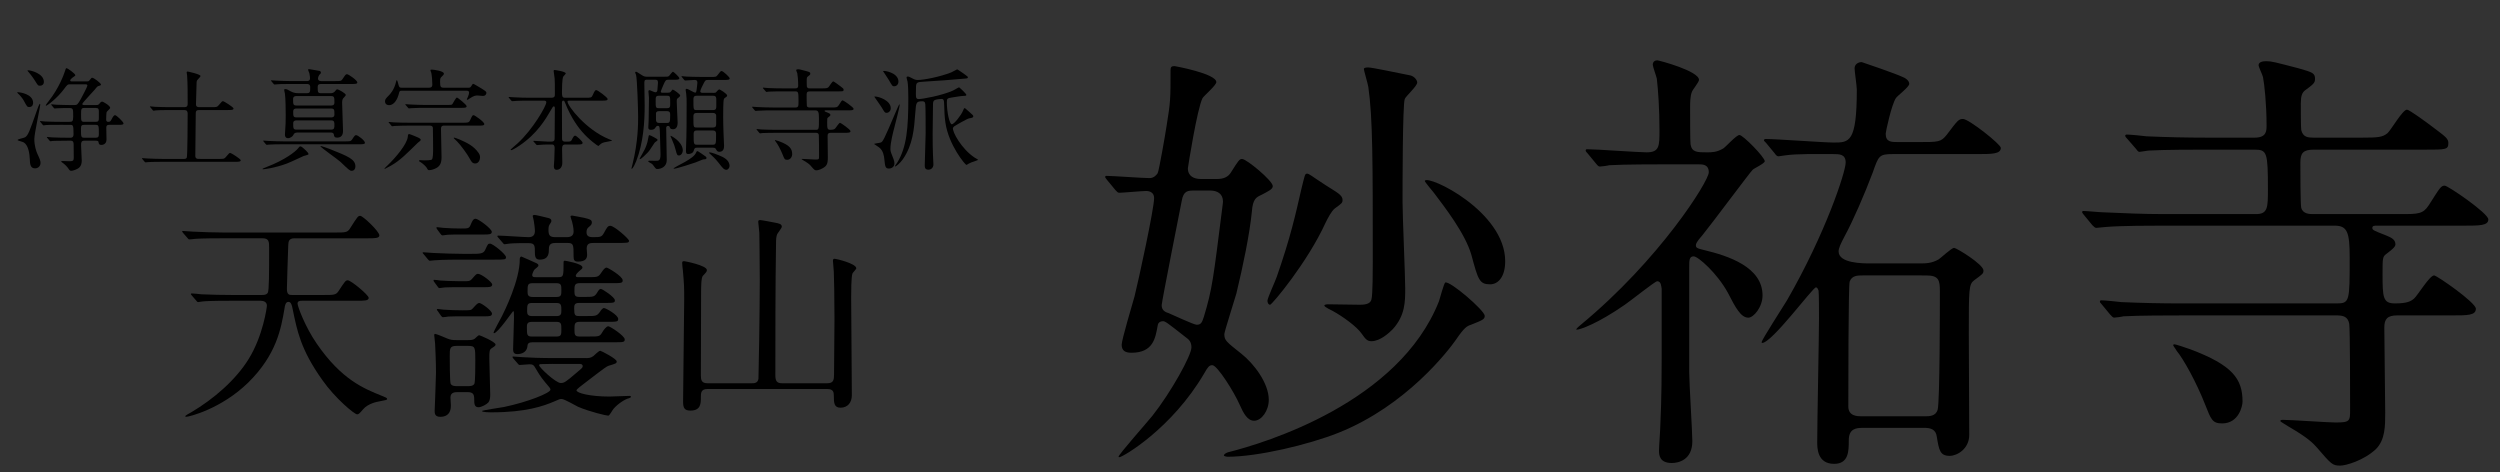 <?xml version="1.0" encoding="utf-8"?>
<!-- Generator: Adobe Illustrator 15.1.0, SVG Export Plug-In . SVG Version: 6.00 Build 0)  -->
<!DOCTYPE svg PUBLIC "-//W3C//DTD SVG 1.1//EN" "http://www.w3.org/Graphics/SVG/1.1/DTD/svg11.dtd">
<svg version="1.1" id="レイヤー_1" xmlns="http://www.w3.org/2000/svg" xmlns:xlink="http://www.w3.org/1999/xlink" x="0px"
	 y="0px" width="180px" height="34px" viewBox="0 0 180 34" enable-background="new 0 0 180 34" xml:space="preserve">
<rect x="0" y="0" width="180" height="34" fill="#333333" stroke="none"/>
<path d="M51.52,64.088c-0.734-0.545-1.436-0.976-2.652-1.479c-1.677,1.258-4.339,1.301-5.209,1.311l-0.252-0.514
	c0.619,0.01,2.883,0.063,4.498-1.143c-1.625-0.514-3.051-0.682-3.533-0.734c0.608-0.828,0.943-1.363,1.53-2.38h-2.715v-0.47h2.977
	c0.597-1.09,0.765-1.635,0.901-2.096l1.132,0.346c0.031,0.011,0.083,0.042,0.083,0.094c0,0.096-0.063,0.146-0.209,0.262
	c-0.094,0.188-0.482,0.922-0.754,1.395h5.388v0.471H50.65c-0.073,0.809-0.43,2.023-1.174,2.873c0.996,0.314,1.971,0.682,2.841,1.248
	L51.52,64.088z M52.484,55.629v2.117h-1.101v-1.646h-6.897v1.646h-1.1v-2.117h3.984v-0.733c0-0.095-0.011-0.325-0.053-0.599
	l1.153,0.043c0.063,0,0.105,0.031,0.105,0.095c0,0.052-0.021,0.146-0.063,0.251v0.943H52.484z M47.055,59.15
	c-0.598,1.027-0.891,1.479-1.29,2.055c1.499,0.221,2.515,0.482,2.693,0.535c0.283-0.334,0.828-1.017,1.048-2.589L47.055,59.15
	L47.055,59.15z"/>
<path d="M61.893,55.063c0.042,0.042,0.157,0.146,0.157,0.23c0,0.063-0.021,0.072-0.241,0.104c-0.482,0.083-4.623,2.998-4.623,3.574
	c0,0.042,0.031,0.084,0.063,0.116c0.22,0.261,1.73,1.184,2.065,1.414c2.002,1.373,2.799,2.002,3.333,2.484l-0.839,1.08
	c-1.478-1.688-4.287-3.689-4.864-4.078c-0.828-0.566-0.912-0.619-0.912-0.849c0-0.451,1.782-2.106,2.516-2.757
	c0.346-0.305,2.138-1.762,2.526-2.107L61.893,55.063z"/>
<path d="M65.83,55.619c2.841-0.043,5.67-0.209,8.501-0.431v0.767c-0.314-0.021-0.545-0.033-0.598-0.033
	c-2.149,0-4.277,1.207-4.277,3.68c0,1.803,1.164,3.104,3.596,3.02l-0.074,0.66c-0.828-0.011-2.264-0.053-3.438-0.871
	c-0.566-0.397-1.3-1.195-1.3-2.662c0-2.097,1.603-3.123,2.599-3.752c-1.73,0.031-3.564,0.178-4.968,0.334L65.83,55.619z"/>
<path d="M80.627,55.221c0-0.115,0-0.389-0.021-0.703l0.922,0.084c0.137,0.011,0.283,0.021,0.283,0.105
	c0,0.051-0.073,0.178-0.084,0.219c-0.01,0.064-0.052,0.871-0.063,1.552c1.394-0.042,2.191-0.104,2.579-0.157v0.682
	c-0.535-0.021-1.258-0.01-2.579,0.011c-0.011,0.43-0.021,0.995-0.021,1.372c0.146-0.02,0.482-0.063,0.964-0.063
	c2.316,0,3.448,1.153,3.448,2.694c0,2.327-2.788,2.601-3.522,2.663l-0.157-0.577c1.562-0.073,2.516-0.786,2.516-2.097
	c0-2.043-2.202-2.075-2.778-2.075c-0.063,0-0.283,0-0.482,0.021c-0.01,0.576-0.031,3.5-0.042,3.616
	c-0.052,0.714-0.388,1.144-1.352,1.144c-1.363,0-2.484-0.787-2.484-2.035c0-0.43,0.115-1.225,0.912-2.002
	c0.692-0.68,1.416-0.911,1.95-1.078c0-0.221,0.01-1.311,0.01-1.563c-0.293,0.01-2.118,0.053-2.61,0.125v-0.68
	c0.566,0.042,2.023,0.042,2.61,0.031L80.627,55.221L80.627,55.221z M78.678,61.697c0,0.902,0.65,1.469,1.185,1.469
	c0.335,0,0.598-0.188,0.681-0.608c0.032-0.168,0.063-2.904,0.074-3.386C79.401,59.644,78.678,60.545,78.678,61.697z M85.869,57.526
	c-0.252-0.713-0.67-1.646-1.583-2.673l0.44-0.377c0.87,0.682,1.667,1.468,2.264,2.411L85.869,57.526z"/>
<path d="M89.325,60.063c1.446-1.383,2.243-2.536,2.642-3.7l0.986,0.546c0.02,0.01,0.072,0.063,0.072,0.104
	c0,0.094-0.072,0.125-0.211,0.178c-0.168,0.229-0.43,0.599-1.006,1.269v5.556h-1.08v-4.476c-0.377,0.346-0.712,0.617-0.996,0.838
	L89.325,60.063z M92.658,54.779c0.021,0.01,0.053,0.053,0.053,0.094c0,0.137-0.156,0.158-0.221,0.168
	c-0.943,0.955-1.625,1.541-2.672,2.223l-0.315-0.335c0.87-0.724,1.835-1.888,2.097-2.705L92.658,54.779z M99.199,59.633h-6.834
	v-0.461h6.834V59.633z M99.199,60.703v0.471h-1.414v2.014c0,0.702-0.348,0.818-0.922,0.818h-1.26l-0.252-0.557
	c0.295,0.053,0.725,0.094,1.018,0.094c0.303,0,0.314-0.104,0.314-0.397v-1.972h-4.318v-0.471h4.318c0-0.482-0.021-0.619-0.053-0.756
	L97.783,60c0.031,0,0.096,0.031,0.096,0.094c0,0.064-0.074,0.242-0.096,0.305v0.305H99.199z M98.592,54.717v3.773H93.34v-3.773
	H98.592z M94.23,63.563c-0.104-0.282-0.355-0.985-0.84-1.72l0.42-0.313c0.127,0.104,0.859,0.67,1.416,1.33L94.23,63.563z
	 M97.5,56.311v-1.122h-3.092v1.122H97.5z M94.41,56.783v1.236h3.092v-1.236H94.41z"/>
<path d="M102.33,56.584c0.221,0.031,0.617,0.094,1.688,0.051c0.096-0.262,0.576-1.645,0.66-1.928l0.891,0.303
	c0.084,0.033,0.23,0.064,0.23,0.169c0,0.03-0.178,0.22-0.209,0.262c-0.074,0.104-0.387,0.901-0.461,1.122
	c0.807-0.096,1.268-0.189,1.75-0.346l-0.021,0.713c-0.43,0.052-0.941,0.126-1.947,0.199c-0.326,0.912-1.027,2.851-1.605,5.166
	l-1.078-0.271c0.324-1.038,0.775-2.432,1.604-4.843c-0.809,0.053-1.07,0.073-1.498,0.126v-0.723H102.33z M108.461,58.051
	c0.178,0.021,0.271,0.031,0.271,0.105c0,0.051-0.104,0.271-0.113,0.334c-0.021,0.084-0.033,0.608-0.033,0.901
	c0,0.86,0.053,1.604,0.084,1.96c0.703,0.23,1.174,0.43,2.117,0.964l-0.658,0.839c-0.463-0.398-0.809-0.64-1.385-0.953
	c-0.012,0.492-0.074,1.457-2.045,1.457c-1.488,0-2.148-0.63-2.148-1.279c0-0.662,0.691-1.363,2.055-1.363
	c0.137,0,0.492,0.01,0.986,0.084c-0.043-0.503-0.074-0.954-0.084-1.615c0-0.219,0-1.299-0.012-1.551L108.461,58.051z
	 M106.742,61.582c-0.701,0-1.174,0.262-1.174,0.756c0,0.388,0.348,0.744,1.049,0.744c0.545,0,1.068-0.209,1.068-0.85
	c0-0.072-0.031-0.419-0.031-0.492C107.455,61.676,107.119,61.582,106.742,61.582z M110.379,57.883
	c-1.09-0.84-2.148-1.195-2.705-1.375l0.326-0.45c0.461,0.104,1.697,0.388,2.926,0.901L110.379,57.883z"/>
<path d="M123.582,59.758v0.473h-2.432c0.221,0.241,1.078,1.152,2.578,1.572l-0.346,0.419c-1.215-0.378-2.609-0.996-3.615-1.992
	h-2.203c-1.613,1.405-2.936,1.792-3.469,1.95l-0.348-0.377c0.965-0.314,1.826-0.87,2.559-1.572h-2.379v-0.473h2.82
	c0.158-0.188,0.326-0.397,0.451-0.617h-1.932v-2.799h6.982v2.799h-3.701c-0.146,0.22-0.313,0.429-0.502,0.617H123.582z
	 M117.537,54.351c0.072,0,0.156,0.03,0.156,0.114c0,0.053-0.053,0.209-0.072,0.305v0.389h2.314v-0.232c0-0.063,0-0.346-0.072-0.607
	l1.1,0.032c0.053,0,0.137,0.01,0.137,0.094c0,0.063-0.053,0.136-0.084,0.209v0.503h2.568v0.473h-2.568v0.481h-1.078v-0.481h-2.316
	v0.481h-1.08v-0.481h-2.611v-0.471h2.611c0-0.273,0-0.42-0.072-0.84L117.537,54.351z M116.205,61.918v-0.471h2.002v-0.211
	c0-0.252-0.041-0.482-0.074-0.629l1.143,0.053c0.043,0,0.104,0.021,0.104,0.072c0,0.063-0.051,0.157-0.084,0.199v0.516h2.045v0.471
	h-2.045v1.238h3.816v0.461h-8.721v-0.461h3.814v-1.238H116.205z M121.172,57.484v-0.66h-4.789v0.66H121.172z M116.383,57.957v0.713
	h4.789v-0.713H116.383z"/>
<path d="M128.35,54.77c0.229,0.021,0.271,0.063,0.271,0.137c0,0.051-0.096,0.262-0.104,0.313c-0.063,0.283-0.242,4.738-0.242,5.347
	c0,0.808,0.053,2.097,2.055,2.097c2.297,0,2.986-2.19,3.303-3.166l0.555,0.178c-0.439,1.541-1.227,3.91-4.232,3.91
	c-2.623,0-2.832-1.709-2.832-2.894c0-0.954,0.199-5.407,0.18-6.006L128.35,54.77z M131.797,57.945
	c-0.262-0.461-0.619-0.965-0.975-1.363l0.439-0.293c0.408,0.346,0.807,0.787,1.133,1.248L131.797,57.945z M132.281,55.828
	c0.396,0.336,0.754,0.692,1.09,1.102l-0.619,0.43c-0.336-0.576-0.732-1.037-0.9-1.227L132.281,55.828z"/>
<path d="M140.566,58.647c-0.816,0.011-1.939,0.011-3.104,0.084v-0.69c0.473,0.072,2.537,0.094,3.104,0.094
	c-0.01-0.744-0.01-0.818-0.021-1.426c-1.342,0.031-2.535,0.053-3.385,0.125v-0.691c0.648,0.094,2.691,0.063,3.375,0.052
	c-0.012-0.933-0.012-1.331-0.021-1.604l1.047,0.104c0.127,0.011,0.199,0.032,0.199,0.095c0,0.031-0.063,0.168-0.072,0.198
	c-0.031,0.116-0.043,0.985-0.043,1.195c1.949-0.054,2.441-0.115,2.883-0.168v0.671c-0.732-0.01-2.105,0.012-2.893,0.021
	c0,0.586,0.01,1.026,0.01,1.416c1.5-0.033,2.129-0.074,2.746-0.138v0.692c-0.629-0.043-2.242-0.043-2.727-0.043
	c0.014,0.347,0.033,1.195,0.055,1.803c1.059,0.271,1.771,0.629,3.07,1.563l-0.67,1.006c-1.123-1.153-1.742-1.469-2.371-1.75
	c0,0.115,0.021,0.418,0.021,0.545c0,1.174-0.598,1.845-2.086,1.845c-1.184,0-2.496-0.44-2.496-1.521
	c0-1.437,1.877-1.959,3.406-1.844L140.566,58.647z M140.105,60.891c-0.955,0-1.877,0.503-1.877,1.236
	c0,0.504,0.492,0.892,1.229,0.892c0.596,0,0.951-0.209,1.09-0.66c0.063-0.229,0.074-0.313,0.063-1.437
	C140.461,60.901,140.324,60.891,140.105,60.891z"/>
<path d="M149.84,55.565c0.084,0.021,0.219,0.073,0.219,0.136c0,0.032-0.115,0.178-0.125,0.199c-0.137,0.221-0.598,1.688-0.598,3.596
	c0,1.834,0.533,2.735,1.09,2.735c0.137,0,0.545-0.146,0.953-0.849l0.367,0.576c-0.221,0.314-0.787,1.123-1.551,1.123
	c-0.475,0-1.961-0.23-1.961-3.658c0-1.971,0.348-3.449,0.516-4.172L149.84,55.565z M154.439,55.912
	c1.438,1.782,1.805,3.521,1.848,5.471l-1.27,0.326c0.051-0.41,0.063-0.922,0.063-1.133c0-1.52-0.305-3.05-1.164-4.308
	L154.439,55.912z"/>
<path d="M159.604,56.584c0.221,0.031,0.619,0.094,1.689,0.051c0.094-0.262,0.574-1.645,0.658-1.928l0.891,0.303
	c0.084,0.033,0.232,0.064,0.232,0.169c0,0.03-0.18,0.22-0.211,0.262c-0.074,0.104-0.389,0.901-0.463,1.122
	c0.809-0.096,1.27-0.189,1.754-0.346l-0.023,0.713c-0.428,0.052-0.941,0.126-1.947,0.199c-0.326,0.912-1.027,2.851-1.604,5.166
	l-1.08-0.271c0.324-1.038,0.773-2.432,1.604-4.843c-0.809,0.053-1.068,0.073-1.5,0.126V56.584L159.604,56.584z M165.734,58.051
	c0.18,0.021,0.273,0.031,0.273,0.105c0,0.051-0.105,0.271-0.115,0.334c-0.02,0.084-0.029,0.608-0.029,0.901
	c0,0.86,0.051,1.604,0.084,1.96c0.701,0.23,1.174,0.43,2.115,0.964l-0.66,0.839c-0.461-0.398-0.807-0.64-1.383-0.953
	c-0.012,0.492-0.072,1.457-2.045,1.457c-1.488,0-2.146-0.63-2.146-1.279c0-0.662,0.689-1.363,2.055-1.363
	c0.135,0,0.49,0.01,0.984,0.084c-0.043-0.503-0.074-0.954-0.084-1.615c0-0.219,0-1.299-0.012-1.551L165.734,58.051z M164.016,61.582
	c-0.701,0-1.174,0.262-1.174,0.756c0,0.388,0.348,0.744,1.049,0.744c0.545,0,1.07-0.209,1.07-0.85c0-0.072-0.033-0.419-0.033-0.492
	C164.729,61.676,164.393,61.582,164.016,61.582z M167.656,57.883c-1.092-0.84-2.15-1.195-2.705-1.375l0.322-0.45
	c0.461,0.104,1.699,0.388,2.928,0.901L167.656,57.883z"/>
<path d="M173.365,56.373c0.084,0.021,0.271,0.063,0.271,0.158c0,0.041-0.137,0.188-0.158,0.23c-0.197,0.492-0.49,2.148-0.586,2.767
	c0.516-0.429,1.813-1.487,3.574-1.487c1.666,0,2.842,0.975,2.842,2.535c0,3.03-4.119,3.26-5.461,3.334l-0.117-0.609
	c0.756-0.03,2.129-0.072,3.197-0.713c0.293-0.178,1.164-0.733,1.164-2.002c0-1.248-0.838-1.875-1.992-1.875
	c-0.23,0-2.158,0-3.533,2.348l-0.941-0.157c0.229-2.022,0.596-4.058,0.732-4.78L173.365,56.373z M173.764,54.435
	c1.184,0.104,2.482,0.272,4.002,0.922l-0.523,1.153c-1.186-0.87-2.115-1.237-3.656-1.52L173.764,54.435z"/>
<path d="M60.454,79.666v0.898h-4.641c0.42,0.461,2.061,2.201,4.921,3l-0.66,0.801c-2.321-0.721-4.981-1.9-6.902-3.801h-4.201
	c-3.081,2.682-5.601,3.42-6.622,3.721l-0.66-0.721c1.841-0.6,3.481-1.658,4.881-3h-4.541v-0.898h5.381
	c0.3-0.361,0.62-0.762,0.86-1.182h-3.681v-5.342h13.323v5.342H50.85c-0.28,0.42-0.6,0.82-0.96,1.182H60.454z M48.911,69.342
	c0.14,0,0.3,0.061,0.3,0.221c0,0.1-0.1,0.4-0.14,0.58v0.74h4.421v-0.44c0-0.12,0-0.659-0.14-1.161l2.101,0.061
	c0.1,0,0.26,0.02,0.26,0.18c0,0.12-0.1,0.26-0.16,0.4v0.959h4.901v0.9h-4.901v0.92h-2.061v-0.92h-4.421v0.92H47.01v-0.92h-4.981
	v-0.9h4.981c0-0.52,0-0.799-0.14-1.6L48.911,69.342z M46.371,83.785v-0.898h3.821v-0.4c0-0.48-0.08-0.92-0.14-1.199l2.181,0.1
	c0.08,0,0.2,0.039,0.2,0.141c0,0.119-0.1,0.301-0.16,0.381v0.979h3.901v0.9h-3.901v2.359h7.281v0.881H42.91v-0.881h7.282v-2.359
	h-3.821V83.785z M55.852,75.324v-1.262H46.71v1.262H55.852z M46.711,76.225v1.359h9.142v-1.359H46.711z"/>
<path d="M68.531,70.144c0.44,0.04,0.52,0.12,0.52,0.26c0,0.101-0.18,0.499-0.2,0.601c-0.12,0.539-0.46,9.041-0.46,10.201
	c0,1.541,0.1,4.002,3.92,4.002c4.381,0,5.702-4.182,6.301-6.043l1.061,0.342c-0.84,2.939-2.341,7.461-8.082,7.461
	c-5.001,0-5.401-3.262-5.401-5.521c0-1.82,0.38-10.322,0.34-11.463L68.531,70.144z M75.112,76.205c-0.5-0.881-1.18-1.842-1.86-2.602
	l0.84-0.561c0.78,0.66,1.54,1.5,2.16,2.381L75.112,76.205z M76.033,72.164c0.76,0.639,1.44,1.318,2.08,2.1l-1.18,0.82
	c-0.641-1.102-1.4-1.98-1.721-2.34L76.033,72.164z"/>
<path d="M90.832,77.545c-1.562,0.02-3.702,0.02-5.923,0.16v-1.32c0.9,0.141,4.842,0.18,5.923,0.18
	c-0.021-1.42-0.021-1.561-0.041-2.721c-2.561,0.061-4.841,0.1-6.462,0.24v-1.32c1.24,0.18,5.142,0.119,6.44,0.102
	c-0.02-1.781-0.02-2.541-0.039-3.062l2,0.2c0.24,0.02,0.381,0.06,0.381,0.18c0,0.061-0.119,0.32-0.141,0.38
	c-0.061,0.22-0.08,1.88-0.08,2.28c3.723-0.1,4.662-0.221,5.502-0.32v1.281c-1.4-0.021-4.021,0.02-5.521,0.039
	c0,1.121,0.021,1.961,0.021,2.701c2.859-0.061,4.061-0.141,5.24-0.26v1.318c-1.201-0.08-4.281-0.08-5.201-0.08
	c0.021,0.66,0.061,2.281,0.102,3.441c2.02,0.52,3.381,1.199,5.859,2.979l-1.279,1.922c-2.141-2.201-3.32-2.801-4.521-3.342
	c0,0.221,0.041,0.801,0.041,1.041c0,2.24-1.141,3.521-3.981,3.521c-2.261,0-4.761-0.84-4.761-2.9c0-2.74,3.58-3.742,6.501-3.521
	L90.832,77.545z M89.951,81.826c-1.82,0-3.58,0.959-3.58,2.359c0,0.959,0.94,1.699,2.34,1.699c1.141,0,1.82-0.398,2.082-1.26
	c0.119-0.439,0.139-0.602,0.119-2.74C90.631,81.846,90.372,81.826,89.951,81.826z"/>
<path d="M107.512,71.664c0.158,0.039,0.42,0.139,0.42,0.26c0,0.061-0.221,0.34-0.24,0.379c-0.26,0.422-1.141,3.221-1.141,6.861
	c0,3.502,1.021,5.223,2.08,5.223c0.26,0,1.041-0.281,1.82-1.621l0.699,1.102c-0.42,0.6-1.5,2.141-2.961,2.141
	c-0.898,0-3.74-0.441-3.74-6.982c0-3.76,0.66-6.58,0.98-7.961L107.512,71.664z M116.293,72.324c2.74,3.398,3.439,6.721,3.52,10.441
	l-2.42,0.619c0.102-0.779,0.121-1.76,0.121-2.16c0-2.9-0.58-5.822-2.221-8.223L116.293,72.324z"/>
<path d="M131.113,74.402c0.02-0.859,0.039-2.68-0.08-4.359l2.279,0.16c0.061,0,0.4,0.039,0.4,0.139c0,0.08-0.16,0.441-0.18,0.52
	c-0.063,0.182-0.102,2.982-0.141,3.541h3.881c0.738,0,2.801-0.078,3.58-0.139c-0.02,0.299-0.041,0.6-0.061,1.359
	c-0.039,1.961-0.061,4.061-0.4,6.262c-0.719,4.66-1.898,5.021-2.738,5.021c-1.021,0-2.742-0.861-4.002-1.5l0.4-1.063
	c0.939,0.441,1.959,0.941,2.58,0.941c0.439,0,0.76-0.24,1.08-1.383c0.74-2.738,0.859-5.301,0.859-8.4h-5.24
	c-0.24,2.342-0.602,4.922-2.16,7.223c-1.9,2.779-4.482,3.682-6.121,4.26l-0.521-1.078c2.939-0.701,4.4-2.98,4.9-3.861
	c1.4-2.441,1.561-5.182,1.641-6.541h-2.561c-0.801,0-2.281,0.039-3.061,0.1v-1.32c1.078,0.08,2.801,0.119,3.041,0.119H131.113z
	 M139.934,72.902c-0.439-0.959-1-1.898-1.6-2.72l0.84-0.479c0.84,0.859,1.561,1.818,1.941,2.52L139.934,72.902z M141.174,69.002
	c0.74,0.701,1.361,1.42,1.9,2.242l-1.199,0.699c-0.42-0.881-0.941-1.701-1.541-2.441L141.174,69.002z"/>
<path d="M146.33,78.846c5.602-1.541,9.563-4.063,13.344-9.383l2.02,1.281c0.102,0.059,0.24,0.18,0.24,0.238
	c0,0.121-0.58,0.42-0.68,0.521c-0.92,0.979-2.381,2.5-4.221,3.859v9.223c0,0.9,0.039,1.781,0.08,2.66h-2.32
	c0.039-0.74,0.08-2.24,0.08-2.602v-7.9c-2.082,1.18-4.063,2.141-8.123,3.08L146.33,78.846z"/>
<path d="M168.313,72.543c0-0.641-0.021-1.74-0.08-2.34l2.061,0.16c0.16,0.02,0.42,0.061,0.42,0.16c0,0.12-0.18,0.779-0.18,0.939
	v4.561c1.541,0.383,4.859,1.182,8.021,3.541l-1.682,1.803c-2.541-2.781-5.041-3.701-6.342-4.182v5.5c0,1.061,0,3.08,0.041,4.121
	h-2.32c0.061-1.461,0.061-4.041,0.061-4.16V72.543z M175.594,71.963c0.6,0.439,1.58,1.221,2.4,2.16l-1.08,0.881
	c-0.58-0.84-1.342-1.76-2.08-2.439L175.594,71.963z M178.674,73.725c-0.58-0.781-1.18-1.48-1.939-2.141l0.76-0.621
	c0.381,0.26,1.381,0.92,2.279,1.881L178.674,73.725z"/>
<circle fill="#DF0615" cx="17.226" cy="70.166" r="17"/>
<path fill="#FFFFFF" d="M25.651,78.002c-1.145,0-2.076,0.932-2.076,2.076s0.932,2.076,2.076,2.076c1.145,0,2.076-0.932,2.076-2.076
	S26.796,78.002,25.651,78.002z"/>
<path fill="#FFFFFF" d="M15.714,75.166c-0.358,0-1.488-0.027-1.488-0.334v-7.207c0-0.308,0.547-1.459,0.188-1.459H8.498
	c-0.195,0-0.376,0.525-0.502,0.651l-4.428,4.585c-0.095,0.102-0.342,0.453-0.342,0.582v5.828c0,0.309,0.676,0.354,1.035,0.354h3.105
	c0.544-1,1.481-1.18,2.543-1.18c1.063,0,2,0.18,2.544,1.18h10.413c0.544-1,1.482-1.18,2.544-1.18s2,0.18,2.544,1.18h3.272v-3H15.714
	z"/>
<path fill="#DF0615" d="M5.217,72.064v-0.42c0-0.145,0.054-0.281,0.154-0.395l2.833-3.104c0.131-0.146,0.33-0.229,0.542-0.229h2.775
	c0.384,0,0.7,0.278,0.7,0.625v3.523c0,0.342-0.316,0.623-0.7,0.623H5.917C5.529,72.688,5.217,72.406,5.217,72.064z"/>
<path fill="#FFFFFF" d="M26.226,70.039c0,0.07-0.057,0.127-0.127,0.127h-7.746c-0.07,0-0.127-0.057-0.127-0.127v-3.746
	c0-0.069,0.057-0.127,0.127-0.127h7.746c0.07,0,0.127,0.058,0.127,0.127V70.039z"/>
<path fill="#FFFFFF" d="M24.226,65.039c0,0.07-0.057,0.127-0.127,0.127h-3.746c-0.07,0-0.127-0.057-0.127-0.127v-7.746
	c0-0.069,0.057-0.127,0.127-0.127h3.746c0.07,0,0.127,0.058,0.127,0.127V65.039z"/>
<rect x="16.226" y="71.166" fill="#FFFFFF" width="11" height="3"/>
<path fill="#FFFFFF" d="M9.699,78.002c-1.146,0-2.076,0.932-2.076,2.076s0.932,2.076,2.076,2.076c1.146,0,2.076-0.932,2.076-2.076
	S10.844,78.002,9.699,78.002z M9.701,81.242c-0.618,0-1.12-0.502-1.12-1.121c0-0.617,0.501-1.119,1.12-1.119
	s1.119,0.502,1.119,1.119C10.82,80.74,10.319,81.242,9.701,81.242z"/>
<circle fill="#DF0615" cx="9.701" cy="80.122" r="1.12"/>
<circle fill="#DF0615" cx="25.701" cy="80.122" r="1.12"/>
<g>
	<path d="M21.217,17.156c-0.448,0-0.448,0.256-0.464,0.528c-0.016,0.513-0.096,2.722-0.096,3.121c0,0.433,0.192,0.433,0.368,0.433
		h2.321c0.672,0,0.848,0,1.024-0.272c0.464-0.704,0.512-0.784,0.672-0.784c0.224,0,1.504,1.057,1.504,1.264
		c0,0.209-0.32,0.209-0.848,0.209h-3.97c-0.144,0-0.304,0.016-0.304,0.208c0,0.176,0.528,1.648,1.393,2.897
		c1.777,2.576,3.377,3.217,4.69,3.745c0.272,0.112,0.368,0.144,0.368,0.224c0,0.064-0.08,0.08-0.592,0.177
		c-0.112,0.016-0.784,0.144-1.136,0.56c-0.256,0.305-0.336,0.368-0.432,0.368c-0.192,0-1.585-1.152-2.513-2.48
		c-1.569-2.209-1.809-3.554-2.129-5.091c-0.048-0.271-0.112-0.527-0.304-0.527c-0.208,0-0.256,0.256-0.288,0.496
		c-0.24,1.393-0.56,3.297-2.609,5.314c-1.953,1.904-4.274,2.465-4.466,2.465c-0.016,0-0.064,0-0.064-0.048
		c0-0.049,0.352-0.24,0.416-0.272c1.633-0.961,3.217-2.337,4.146-3.842c1.041-1.681,1.313-3.729,1.313-3.842
		c0-0.271-0.24-0.352-0.448-0.352h-2.145c-1.409,0-1.873,0.031-2.017,0.048c-0.064,0-0.288,0.048-0.336,0.048
		c-0.064,0-0.096-0.048-0.144-0.111l-0.32-0.369c-0.048-0.063-0.064-0.08-0.064-0.096c0-0.031,0.016-0.048,0.064-0.048
		c0.112,0,0.592,0.048,0.705,0.063c0.784,0.032,1.44,0.049,2.193,0.049h2.129c0.144,0,0.352,0,0.448-0.16
		c0.096-0.16,0.096-1.473,0.096-3.218c0-0.448,0-0.704-0.48-0.704h-2.897c-1.408,0-1.873,0.032-2.017,0.048
		c-0.064,0.016-0.304,0.032-0.352,0.032c-0.048,0-0.08-0.032-0.128-0.096l-0.32-0.368c-0.064-0.08-0.064-0.08-0.064-0.112
		c0-0.032,0.016-0.032,0.048-0.032c0.112,0,0.608,0.048,0.72,0.048c0.769,0.032,1.441,0.064,2.193,0.064h8.083
		c0.672,0,0.848,0,1.024-0.272c0.56-0.88,0.592-0.928,0.752-0.928c0.192,0,1.376,1.121,1.376,1.409c0,0.208-0.336,0.208-0.849,0.208
		H21.217z"/>
	<path d="M33.903,18.277c0.625,0,0.896,0,1.024-0.273c0.192-0.416,0.208-0.463,0.352-0.463c0.208,0,1.153,0.768,1.153,0.976
		c0,0.177-0.08,0.177-0.849,0.177h-2.273c-0.352,0-1.457,0-2.017,0.047c-0.048,0-0.288,0.033-0.336,0.033
		c-0.064,0-0.08-0.033-0.144-0.097l-0.304-0.368c-0.048-0.048-0.08-0.08-0.08-0.111c0-0.033,0.032-0.033,0.064-0.033
		c0.112,0,0.608,0.049,0.704,0.049c0.736,0.031,1.457,0.064,2.193,0.064H33.903z M33.423,20.246c0.336,0,0.4,0,0.544-0.145
		c0.304-0.352,0.336-0.385,0.448-0.385c0.24,0,1.024,0.593,1.024,0.77c0,0.191-0.224,0.191-0.528,0.191h-1.825
		c-0.304,0-0.656,0-1.04,0.016c-0.064,0-0.336,0.049-0.4,0.049s-0.096-0.049-0.128-0.097l-0.272-0.368
		c-0.016-0.031-0.032-0.048-0.032-0.096c0-0.032,0.032-0.032,0.064-0.032c0.064,0,0.352,0.032,0.416,0.048
		c0.272,0.016,0.816,0.049,1.345,0.049H33.423z M33.711,24.487c0.144,0,0.336,0,0.464-0.096c0.048-0.032,0.256-0.257,0.32-0.257
		s1.185,0.48,1.185,0.673c0,0.08-0.064,0.128-0.24,0.24c-0.208,0.128-0.208,0.208-0.208,0.8c0,0.368,0.064,2.161,0.064,2.562
		c0,0.256-0.032,0.432-0.128,0.56c-0.128,0.145-0.496,0.353-0.72,0.353c-0.304,0-0.304-0.288-0.304-0.561
		c0-0.352-0.064-0.528-0.48-0.528h-0.704c-0.176,0-0.528,0-0.528,0.385c0,0.08,0.032,0.479,0.032,0.56c0,0.192,0,0.833-0.769,0.833
		c-0.4,0-0.4-0.272-0.4-0.433c0-0.096,0.096-2.305,0.096-2.737c0-0.752-0.048-1.824-0.064-2.097c0-0.096-0.064-0.528-0.064-0.624
		c0-0.032,0.016-0.08,0.064-0.08c0.096,0,0.769,0.288,0.88,0.336c0.24,0.097,0.384,0.112,0.656,0.112H33.711z M33.167,16.884
		c-0.304,0-0.576,0-0.912,0.016c-0.064,0-0.336,0.048-0.384,0.048c-0.08,0-0.112-0.064-0.144-0.096l-0.272-0.368
		c-0.016-0.032-0.032-0.064-0.032-0.096c0-0.032,0.048-0.032,0.064-0.032c0.064,0,0.352,0.048,0.417,0.048
		c0.4,0.032,0.864,0.048,1.264,0.048c0.544,0,0.608,0,0.72-0.272c0.112-0.272,0.192-0.432,0.353-0.432
		c0.192,0,1.168,0.72,1.168,0.944c0,0.192-0.224,0.192-0.544,0.192H33.167z M33.327,22.774c-0.256,0-0.688,0-1.041,0.017
		c-0.064,0.016-0.352,0.048-0.4,0.048c-0.048,0-0.08-0.048-0.128-0.097l-0.256-0.367c-0.048-0.049-0.048-0.064-0.048-0.08
		c0-0.049,0.048-0.049,0.064-0.049c0.064,0,0.352,0.049,0.416,0.049c0.448,0.031,0.88,0.047,1.361,0.047c0.56,0,0.624,0,0.736-0.127
		c0.289-0.32,0.368-0.4,0.48-0.4c0.144,0,0.912,0.544,0.912,0.768c0,0.192-0.208,0.192-0.528,0.192H33.327z M32.878,24.903
		c-0.496,0-0.496,0.192-0.496,0.721c0,0.224,0,1.856,0.064,2c0.08,0.177,0.32,0.177,0.448,0.177h0.816c0.112,0,0.368,0,0.448-0.177
		c0.064-0.144,0.064-1.393,0.064-1.648c0-0.96,0-1.072-0.512-1.072H32.878z M42.194,25.784c0.145,0,0.337,0,0.528-0.145
		c0.064-0.048,0.385-0.384,0.496-0.384c0.064,0,1.185,0.576,1.185,0.768c0,0.145-0.08,0.16-0.607,0.32
		c-0.209,0.064-1.457,1.072-1.729,1.265c-0.144,0.112-0.56,0.416-0.56,0.496c0,0.192,0.976,0.448,2.368,0.448
		c0.209,0,1.217-0.048,1.441-0.048c0.031,0,0.111,0,0.111,0.064c0,0.063-0.111,0.096-0.16,0.111
		c-0.239,0.048-0.784,0.385-1.104,0.769c-0.064,0.064-0.272,0.48-0.368,0.48c-0.129,0-1.313-0.272-2.178-0.641
		c-0.176-0.08-0.976-0.561-1.185-0.561c-0.128,0-0.159,0.017-0.56,0.192c-0.721,0.305-1.985,0.769-4.45,0.769
		c-0.144,0-0.72,0-0.72-0.096c0-0.049,1.329-0.24,1.585-0.288c1.697-0.353,3.345-1.009,3.345-1.249c0-0.08-0.08-0.176-0.112-0.208
		c-0.416-0.496-0.592-0.688-0.96-1.328c-0.128-0.24-0.208-0.289-0.448-0.289c-0.096,0-0.624,0.049-0.688,0.049
		s-0.096-0.032-0.144-0.097l-0.32-0.368c-0.048-0.08-0.064-0.08-0.064-0.111c0-0.032,0.032-0.032,0.064-0.032
		c0.096,0,0.576,0.048,0.688,0.048c0.464,0.032,1.296,0.064,2.208,0.064H42.194z M38.321,24.647c-0.32,0-0.336,0.144-0.353,0.336
		c-0.063,0.368-0.399,0.513-0.72,0.513c-0.257,0-0.305-0.16-0.305-0.353c0-0.32,0.064-1.889,0.064-2.257c0-0.432,0-0.48-0.064-0.48
		c-0.031,0-1.104,1.585-1.376,1.585c-0.016,0-0.032-0.017-0.032-0.032c0-0.096,0.512-1.009,0.608-1.2
		c0.144-0.288,1.296-2.577,1.28-4.114c0-0.08,0.048-0.176,0.112-0.176c0.032,0,1.008,0.448,1.12,0.496
		c0.048,0.032,0.112,0.064,0.112,0.16c0,0.064-0.176,0.192-0.272,0.271c-0.063,0.049-0.176,0.32-0.176,0.4
		c0,0.16,0.128,0.16,0.256,0.16h1.633c0.368,0,0.368-0.096,0.368-1.04c0-0.112,0.016-0.144,0.096-0.144
		c0.032,0,1.265,0.207,1.265,0.479c0,0.08-0.032,0.112-0.288,0.32c-0.032,0.032-0.192,0.177-0.192,0.288
		c0,0.096,0.097,0.096,0.192,0.096h0.688c0.672,0,0.736,0,0.944-0.304c0.16-0.24,0.272-0.384,0.4-0.384
		c0.08,0,1.152,0.624,1.152,0.912c0,0.208-0.08,0.208-0.849,0.208h-2.225c-0.4,0-0.4,0.16-0.4,0.593
		c0,0.287,0.048,0.399,0.353,0.399h0.336c0.672,0,0.752,0,0.944-0.304c0.112-0.192,0.176-0.272,0.272-0.272
		c0.111,0,1.008,0.593,1.008,0.816c0,0.192-0.08,0.192-0.848,0.192h-1.729c-0.352,0-0.352,0.176-0.352,0.416
		c0,0.48,0.063,0.528,0.368,0.528h0.544c0.641,0,0.721,0,0.944-0.304c0.064-0.113,0.192-0.273,0.288-0.273
		c0.128,0,1.024,0.497,1.024,0.785c0,0.208-0.096,0.208-0.864,0.208H41.73c-0.368,0-0.368,0.176-0.368,0.544
		c0,0.336,0,0.513,0.336,0.513h0.784c0.641,0,0.705,0,0.881-0.305c0.096-0.16,0.288-0.432,0.433-0.432
		c0.128,0,1.184,0.688,1.184,0.944c0,0.208-0.08,0.208-0.848,0.208H38.321z M42.754,17.492c-0.256,0-0.512,0.016-0.512,0.4
		c0,0.064,0.031,0.385,0.031,0.448c0,0.256-0.111,0.496-0.656,0.496c-0.271,0-0.319-0.128-0.319-0.368c0-0.881,0-0.977-0.48-0.977
		h-0.801c-0.288,0-0.496,0.064-0.496,0.416c0,0.305,0,0.785-0.656,0.785c-0.208,0-0.352-0.08-0.352-0.465
		c0-0.544,0-0.721-0.448-0.721c-0.08,0-1.104-0.016-1.505,0.049c-0.032,0-0.192,0.031-0.224,0.031c-0.064,0-0.096-0.047-0.144-0.111
		l-0.32-0.368c-0.048-0.064-0.064-0.08-0.064-0.096c0-0.032,0.016-0.048,0.064-0.048c0.336,0,1.873,0.112,2.177,0.112
		c0.112,0,0.465,0,0.465-0.432c0-0.208-0.049-0.528-0.08-0.736c0-0.064-0.08-0.304-0.08-0.352c0-0.064,0.08-0.08,0.128-0.08
		c0.112,0,0.672,0.144,1.008,0.224c0.112,0.032,0.209,0.08,0.209,0.192c0,0.08-0.017,0.112-0.145,0.304
		c-0.064,0.096-0.064,0.304-0.064,0.352c0,0.417,0.112,0.528,0.513,0.528h0.8c0.353,0,0.497-0.144,0.497-0.416
		s-0.08-0.561-0.112-0.705c-0.017-0.048-0.112-0.32-0.112-0.368c0-0.064,0.096-0.064,0.128-0.064c0.08,0,0.721,0.144,0.849,0.16
		c0.384,0.096,0.561,0.128,0.561,0.336c0,0.144-0.08,0.208-0.192,0.304c-0.145,0.112-0.192,0.208-0.192,0.4
		c0,0.24,0.128,0.352,0.433,0.352c0.576,0,0.656,0,0.832-0.32c0.208-0.384,0.272-0.496,0.448-0.496c0.288,0,1.345,0.944,1.345,1.073
		c0,0.16-0.08,0.16-0.849,0.16H42.754z M40.066,24.231c0.352,0,0.352-0.16,0.352-0.513c0-0.384,0-0.544-0.352-0.544h-1.777
		c-0.352,0-0.352,0.192-0.352,0.384c0,0.545,0,0.673,0.368,0.673H40.066z M40.066,22.759c0.336,0,0.352-0.177,0.352-0.384
		c0-0.4,0-0.561-0.368-0.561h-1.729c-0.368,0-0.368,0.128-0.368,0.607c0,0.192,0.048,0.337,0.353,0.337H40.066z M40.066,21.382
		c0.352,0,0.352-0.16,0.352-0.479c0-0.353,0-0.513-0.352-0.513h-1.713c-0.368,0-0.368,0.128-0.368,0.624
		c0,0.208,0.032,0.368,0.368,0.368H40.066z M39.777,26.2c-0.128,0-0.672,0.016-0.784,0.016c-0.096,0-0.176,0-0.176,0.08
		c0,0.16,1.2,1.28,1.553,1.28c0.256,0,0.353-0.063,1.137-0.736c0.399-0.336,0.448-0.368,0.448-0.479c0-0.16-0.192-0.16-0.24-0.16
		H39.777z"/>
	<path d="M50.927,28.009c-0.464,0-0.464,0.304-0.464,0.576c0,0.464,0,0.977-0.753,0.977c-0.416,0-0.528-0.177-0.528-0.641
		c0-1.152,0.08-6.274,0.08-7.331c0-0.912,0-1.04-0.096-2.129c-0.016-0.08-0.048-0.432-0.048-0.512c0-0.112,0.016-0.145,0.144-0.145
		c0.049,0,1.633,0.305,1.633,0.641c0,0.111-0.048,0.16-0.288,0.416c-0.128,0.112-0.128,0.912-0.128,1.217
		c0,0.944-0.016,5.105-0.016,5.954c0,0.32,0.048,0.561,0.464,0.561h3.233c0.128,0,0.4,0,0.448-0.32
		c0.016-0.096,0.096-5.042,0.096-7.123c0-1.425-0.032-3.233-0.032-3.377c0-0.128-0.079-0.688-0.079-0.8
		c0-0.096,0.031-0.128,0.144-0.128s0.832,0.144,1.009,0.176c0.336,0.064,0.544,0.096,0.544,0.304c0,0.096-0.304,0.464-0.336,0.544
		c-0.064,0.176-0.08,0.336-0.08,0.688c-0.048,2.961-0.048,6.771-0.048,9.476c0,0.416,0.128,0.561,0.479,0.561h3.266
		c0.448,0,0.48-0.257,0.48-0.641c0-0.624,0.032-3.426,0.032-3.985c0-1.377-0.032-3.217-0.049-3.41c0-0.111-0.063-0.672-0.063-0.783
		c0-0.097,0.032-0.145,0.128-0.145c0.08,0,1.553,0.336,1.553,0.688c0,0.063-0.256,0.319-0.272,0.368
		c-0.096,0.224-0.096,1.393-0.096,1.76c0,0.721,0.032,3.922,0.032,4.578c0,0.385,0.016,2.098,0.016,2.434
		c0,0.512-0.288,0.896-0.816,0.896c-0.464,0-0.48-0.353-0.48-0.849c0-0.256-0.031-0.496-0.464-0.496H50.927z"/>
</g>
<g>
	<path d="M87.64,12.887c0.48,0,0.8-0.16,0.992-0.48c0.544-0.864,0.608-0.96,0.8-0.96c0.32,0,2.208,1.568,2.208,1.952
		c0,0.224-0.288,0.352-0.832,0.64c-0.352,0.16-0.608,0.288-0.672,1.184c-0.16,1.632-0.64,3.936-1.12,5.919
		c-0.128,0.448-0.864,2.752-0.864,2.912c0,0.448,0.128,0.544,1.216,1.407c0.896,0.704,1.984,2.112,1.984,3.328
		c0,0.768-0.512,1.504-1.056,1.504c-0.48,0-0.768-0.544-1.024-1.12c-0.416-0.96-1.632-2.88-1.984-2.88
		c-0.224,0-0.32,0.128-0.576,0.576c-2.336,4-5.888,6.048-6.112,6.048c-0.032,0-0.064,0-0.064-0.032c0-0.16,2.048-2.464,2.432-2.943
		c1.344-1.696,2.816-4.352,2.816-4.928c0-0.416-0.192-0.576-0.416-0.736c-1.344-1.056-1.472-1.151-1.632-1.151
		c-0.096,0-0.352,0.031-0.384,0.319c-0.16,0.896-0.32,1.952-1.888,1.952c-0.416,0-0.704-0.128-0.704-0.576
		c0-0.352,0.768-2.912,0.928-3.487c0.288-1.152,1.408-6.304,1.408-7.072c0-0.384-0.288-0.512-0.576-0.512
		c-0.288,0-1.696,0.128-1.92,0.128c-0.128,0-0.16-0.064-0.288-0.192l-0.608-0.736c-0.128-0.16-0.128-0.16-0.128-0.224
		c0-0.064,0.064-0.064,0.096-0.064c0.448,0,2.592,0.16,3.104,0.16c0.32,0,0.512-0.256,0.576-0.352
		c0.096-0.16,0.576-2.944,0.64-3.392c0.288-1.76,0.288-1.984,0.288-4.032c0-0.224,0.064-0.288,0.288-0.288
		c0.032,0,3.008,0.544,3.008,1.152c0,0.224-0.864,0.96-0.992,1.152c-0.384,0.736-1.056,4.992-1.056,5.056
		c0,0.576,0.448,0.768,0.928,0.768H87.64z M86.008,13.719c-0.48,0-0.8,0-0.928,0.768c-0.096,0.48-1.44,7.264-1.44,7.487
		c0,0.416,0.32,0.512,0.512,0.576c0.32,0.128,1.792,0.832,2.016,0.832c0.32,0,0.384-0.192,0.512-0.576
		c0.608-2.016,0.672-2.688,1.344-8c0-0.096,0.032-0.16,0.032-0.288c0-0.576-0.416-0.8-0.928-0.8H86.008z M106.902,22.742
		c0,0.257-0.192,0.32-0.992,0.641c-0.288,0.096-0.479,0.191-1.088,1.088c-0.512,0.735-3.552,4.735-8.447,6.688
		c-2.176,0.863-5.823,1.728-7.999,1.728c-0.032,0-0.256-0.032-0.256-0.096c0-0.064,0.096-0.16,0.288-0.225
		c2.688-0.672,12.319-3.583,15.199-10.879c0.064-0.191,0.353-1.279,0.448-1.344C104.375,20.183,106.902,22.358,106.902,22.742z
		 M96.663,14.391c0,0.224-0.063,0.256-0.544,0.608c-0.256,0.192-0.512,0.704-0.672,1.024c-1.312,2.88-3.871,5.919-3.999,5.919
		c-0.129,0-0.192-0.16-0.192-0.288c0-0.191,0.576-1.439,0.672-1.728c0.992-2.848,1.344-4.448,1.76-6.271
		c0.256-1.024,0.256-1.152,0.416-1.152s0.256,0.128,1.344,0.832C96.247,13.847,96.663,14.039,96.663,14.391z M98.519,4.856
		c0.257,0,2.08,0.384,3.04,0.576c0.256,0.064,0.48,0.32,0.48,0.512c0,0.256-0.832,0.992-0.896,1.184
		c-0.16,0.384-0.16,6.431-0.16,7.423c0,0.992,0.192,5.312,0.192,6.208c0,0.96,0,1.952-0.896,2.943
		c-0.257,0.257-0.896,0.864-1.536,0.864c-0.288,0-0.416-0.128-0.704-0.544c-0.352-0.512-1.376-1.248-2.08-1.632
		c-0.063-0.032-0.607-0.288-0.607-0.384c0-0.097,0.224-0.097,0.256-0.097c0.384,0,1.952,0.032,2.304,0.032
		c0.544,0,0.768-0.128,0.832-0.384c0.096-0.32,0.096-2.24,0.096-2.72c0-7.231,0-10.335-0.32-12.575
		c-0.031-0.224-0.352-1.28-0.319-1.312C98.231,4.856,98.423,4.856,98.519,4.856z M108.374,18.807c0,1.088-0.479,1.664-1.088,1.664
		c-0.768,0-0.863-0.32-1.344-2.111c-0.448-1.568-1.983-3.52-2.655-4.416c-0.032-0.064-0.736-0.864-0.704-0.928
		C102.839,12.567,108.374,15.223,108.374,18.807z"/>
	<path d="M119.928,11.832c-0.735,0-2.943,0-4.063,0.064c-0.096,0.032-0.576,0.096-0.672,0.096s-0.16-0.064-0.288-0.224l-0.607-0.736
		c-0.128-0.128-0.128-0.16-0.128-0.192c0-0.064,0.031-0.096,0.096-0.096c0.672,0,3.68,0.224,4.288,0.224
		c0.928,0,0.928-0.448,0.928-1.6c0-1.504-0.097-2.912-0.192-3.712C119.256,5.496,119,4.792,119,4.664c0-0.224,0.16-0.32,0.32-0.32
		c0.128,0,3.008,0.768,3.008,1.408c0,0.16-0.48,0.736-0.512,0.864c-0.128,0.32-0.128,0.8-0.128,1.152c0,0.224,0,2.528,0.031,2.624
		c0.097,0.576,0.48,0.576,1.185,0.576c0.352,0,0.704,0,1.184-0.288c0.192-0.128,0.928-0.96,1.152-0.96
		c0.256,0,1.823,1.6,1.823,1.888c0,0.16-0.768,0.512-0.863,0.608c-0.16,0.128-3.008,3.968-3.616,4.704
		c-0.448,0.512-0.479,0.641-0.479,0.736c0,0.16,0.031,0.224,0.607,0.352c1.728,0.416,4.191,1.216,4.191,3.264
		c0,0.832-0.64,1.6-1.023,1.6c-0.544,0-0.928-0.735-1.472-1.791c-0.769-1.408-2.145-2.624-2.464-2.624
		c-0.32,0-0.32,0.288-0.32,0.768v7.584c0,0.8,0.224,4.255,0.224,4.959c0,1.344-0.991,1.568-1.472,1.568
		c-0.896,0-0.928-0.576-0.928-0.896c0-0.287,0.096-1.535,0.096-1.823c0.097-1.92,0.097-4.224,0.097-4.928v-4.896
		c-0.032-0.16-0.032-0.544-0.32-0.544c-0.16,0-1.952,1.439-2.336,1.695c-1.983,1.376-3.231,1.792-3.456,1.792
		c-0.128,0,0.097-0.191,0.288-0.352c5.664-4.672,9.216-10.335,9.216-10.976c0-0.576-0.448-0.576-0.736-0.576H119.928z
		 M134.135,30.806c-0.512,0-1.023,0.064-1.023,0.896c0,0.768,0,1.695-1.056,1.695c-1.216,0-1.216-1.151-1.216-1.567
		c0-1.408,0.128-7.647,0.128-8.896c0-0.32,0-1.824-0.032-2.016c-0.032-0.064-0.064-0.225-0.192-0.225c-0.224,0-3.168,4-3.871,4
		c-0.032,0-0.032-0.032-0.032-0.063c0-0.16,1.536-2.528,1.824-3.008c2.783-4.832,4.224-9.248,4.224-9.919
		c0-0.608-0.448-0.608-0.896-0.608c-1.184,0-2.655-0.032-3.487,0.096c-0.064,0-0.385,0.064-0.448,0.064
		c-0.128,0-0.192-0.096-0.288-0.224l-0.607-0.736c-0.129-0.128-0.16-0.16-0.16-0.192c0-0.064,0.063-0.096,0.128-0.096
		c0.768,0,4.191,0.256,4.896,0.256c1.12,0,1.664,0,1.664-3.808c0-0.256-0.16-1.312-0.16-1.536c0-0.288,0.256-0.448,0.512-0.448
		c0.032,0,2.528,0.864,2.912,1.056c0.191,0.064,0.512,0.256,0.512,0.512c0,0.224-0.864,0.864-0.96,1.023
		c-0.32,0.48-0.736,2.432-0.736,2.56c0,0.608,0.385,0.608,0.929,0.608h1.407c1.473,0,1.632,0,2.048-0.512
		c0.801-1.056,0.864-1.152,1.185-1.152c0.416,0,2.72,1.824,2.72,2.08c0,0.448-0.641,0.448-1.729,0.448h-6.047
		c-0.992,0-1.024,0.128-1.44,1.312c-0.576,1.536-1.439,3.52-2.016,4.576c-0.32,0.608-0.448,0.896-0.448,1.121
		c0,0.863,1.76,0.863,2.272,0.863h3.552c0.447,0,0.863,0,1.376-0.288c0.159-0.096,0.928-0.831,1.119-0.831
		c0.16,0,2.112,1.184,2.112,1.631c0,0.225-0.064,0.256-0.672,0.704c-0.384,0.288-0.384,0.64-0.384,3.84
		c0,1.152,0.031,6.271,0.031,7.296c0,0.991-0.863,1.504-1.407,1.504c-0.704,0-0.769-0.416-0.928-1.376
		c-0.064-0.513-0.416-0.641-0.896-0.641H134.135z M134.104,19.831c-0.353,0-0.769,0-0.929,0.447
		c-0.096,0.288-0.096,8.063-0.096,8.992c0,0.703,0.672,0.703,0.96,0.703h4.544c0.319,0,0.8,0,0.928-0.479
		c0.16-0.544,0.16-7.487,0.16-8.512c0-0.8-0.064-1.151-0.992-1.151H134.104z"/>
	<path d="M156.952,22.711c-0.735,0-2.943,0-4.063,0.063c-0.096,0.032-0.576,0.096-0.672,0.096s-0.16-0.096-0.288-0.224l-0.608-0.736
		c-0.128-0.128-0.128-0.159-0.128-0.191c0-0.064,0.032-0.096,0.097-0.096c0.224,0,1.216,0.096,1.439,0.128
		c1.44,0.063,2.88,0.096,4.352,0.096h11.136c0.96,0,0.96-0.128,0.96-3.296c0-1.824-0.16-2.304-1.088-2.304h-12.416
		c-0.735,0-2.943,0-4.063,0.096c-0.096,0-0.576,0.064-0.672,0.064s-0.16-0.064-0.288-0.192l-0.607-0.736
		c-0.128-0.16-0.128-0.16-0.128-0.224c0-0.032,0.031-0.064,0.096-0.064c0.224,0,1.216,0.096,1.439,0.096
		c1.44,0.064,2.88,0.128,4.353,0.128h6.623c0.864,0,0.864-0.48,0.864-1.792c0-2.656-0.064-2.848-0.96-2.848h-3.552
		c-0.736,0-2.912,0-4.032,0.064c-0.128,0-0.607,0.096-0.704,0.096c-0.096,0-0.159-0.096-0.256-0.224l-0.64-0.736
		c-0.128-0.128-0.128-0.16-0.128-0.224c0-0.032,0.063-0.064,0.096-0.064c0.256,0,1.216,0.096,1.44,0.128
		c1.472,0.064,2.88,0.096,4.384,0.096h3.392c0.863,0,0.863-0.48,0.863-0.896c0-1.504-0.159-2.976-0.256-3.456
		c-0.031-0.16-0.319-0.736-0.319-0.864c0-0.256,0.352-0.288,0.544-0.288c0.416,0,0.607,0.064,2.336,0.512
		c1.023,0.288,1.184,0.352,1.184,0.768c0,0.288-0.128,0.384-0.736,0.832c-0.191,0.16-0.288,0.384-0.288,0.928
		c0,0.192,0,1.792,0.032,1.92c0.128,0.512,0.48,0.544,0.896,0.544h3.487c1.152,0,1.472-0.032,1.824-0.32
		c0.256-0.224,1.088-1.696,1.407-1.696c0.16,0,1.44,0.928,2.145,1.472c0.64,0.48,0.832,0.64,0.832,0.928
		c0,0.48-0.16,0.48-1.696,0.48h-7.999c-0.769,0-0.96,0.256-0.96,0.928c0,0.448,0,3.04,0.063,3.264
		c0.128,0.448,0.608,0.448,0.896,0.448h6.239c1.28,0,1.632,0,2.048-0.64c0.8-1.248,0.864-1.408,1.151-1.408
		c0.225,0,3.136,1.984,3.136,2.432c0,0.448-0.64,0.448-1.728,0.448h-6.304c-0.16,0-0.319,0-0.319,0.16
		c0,0.16,0.096,0.192,0.991,0.544c0.288,0.128,0.672,0.256,0.672,0.64c0,0.192-0.256,0.385-0.672,0.704
		c-0.256,0.192-0.256,0.32-0.256,1.439c0,1.696,0.032,2.112,0.896,2.112c0.896,0,1.151-0.16,1.376-0.352
		c0.256-0.225,1.119-1.664,1.439-1.664c0.192,0,3.008,1.951,3.008,2.399c0,0.48-0.608,0.48-1.696,0.48H172.6
		c-0.704,0-0.929,0.256-0.929,0.863c0,0.96,0.064,5.28,0.064,6.144c0,0.96,0,1.952-0.672,2.624c-0.896,0.832-2.176,1.184-2.56,1.184
		c-0.576,0-0.641-0.096-1.696-1.312c-0.256-0.288-0.608-0.672-1.984-1.472c-0.256-0.16-0.64-0.384-0.64-0.416
		c0-0.096,0.128-0.096,0.16-0.096c0.608,0,3.264,0.191,3.808,0.191c1.056,0,1.056-0.096,1.056-0.96c0-0.863,0-5.728-0.063-6.144
		c-0.096-0.512-0.416-0.607-0.928-0.607H156.952z M159.992,30.486c-0.704,0-0.8-0.288-1.216-1.344
		c-0.641-1.633-1.568-3.296-2.048-3.872c-0.128-0.224-0.256-0.353-0.256-0.416c0-0.064,0.063-0.064,0.096-0.064
		c0.063,0,0.672,0.192,1.12,0.353c3.071,1.151,3.775,2.144,3.775,3.775C161.464,29.206,161.208,30.486,159.992,30.486z"/>
</g>
<g>
	<path d="M2.096,7.708c-0.136,0-0.16-0.048-0.392-0.479C1.632,7.093,1.408,6.821,1.296,6.733C1.272,6.709,1.24,6.677,1.24,6.653
		c0-0.016,0.024-0.016,0.048-0.016c0.112,0,1.096,0.12,1.096,0.768C2.384,7.461,2.376,7.708,2.096,7.708z M2.695,11.083
		c0.176,0.375,0.224,0.503,0.224,0.647c0,0.208-0.152,0.392-0.4,0.392c-0.344,0-0.36-0.328-0.375-0.68
		c-0.016-0.344-0.088-0.967-0.424-1.183c-0.072-0.048-0.456-0.136-0.456-0.176c0-0.072,0.464-0.144,0.544-0.2
		C2.024,9.74,2.112,9.508,2.664,7.933c0.032-0.104,0.16-0.456,0.208-0.456c0.024,0,0.024,0.04,0.024,0.056
		c0,0.184-0.424,2.079-0.424,2.479C2.472,10.515,2.616,10.907,2.695,11.083z M2.879,6.173c-0.144,0-0.16-0.04-0.36-0.36
		C2.36,5.55,2.096,5.23,2.072,5.206C1.992,5.11,1.976,5.094,1.976,5.078S2.024,5.062,2.04,5.062c0.184,0,1.119,0.232,1.119,0.832
		C3.159,6.085,3.023,6.173,2.879,6.173z M4.814,10.131c-0.704,0-0.936,0.016-1.016,0.016c-0.024,0.008-0.144,0.024-0.168,0.024
		c-0.024,0-0.04-0.024-0.072-0.056L3.407,9.932c-0.032-0.032-0.032-0.04-0.032-0.048c0-0.016,0.008-0.024,0.024-0.024
		c0.056,0,0.304,0.024,0.352,0.032c0.392,0.016,0.728,0.024,1.104,0.024h0.224c0.208,0,0.216-0.168,0.216-0.256
		c0-0.672-0.04-0.672-0.256-0.672H4.311c-0.695,0-0.927,0.008-1.007,0.016c-0.024,0-0.144,0.024-0.168,0.024
		c-0.032,0-0.04-0.024-0.072-0.056L2.912,8.788C2.879,8.756,2.879,8.748,2.879,8.74c0-0.016,0.008-0.024,0.024-0.024
		c0.056,0,0.304,0.024,0.352,0.032c0.392,0.016,0.719,0.024,1.095,0.024h0.64c0.208,0,0.28-0.024,0.28-0.368
		c0-0.568,0-0.624-0.288-0.624c-0.232,0-0.632,0-0.872,0.016c-0.024,0-0.144,0.016-0.168,0.016c-0.032,0-0.048-0.016-0.072-0.048
		L3.719,7.581c-0.032-0.032-0.032-0.04-0.032-0.056c0-0.008,0.008-0.016,0.024-0.016c0.056,0,0.304,0.024,0.36,0.032
		c0.336,0.008,0.696,0.024,1.023,0.024h0.248c0.224,0,0.248-0.04,0.479-0.44c0.072-0.128,0.472-0.888,0.472-0.959
		c0-0.08-0.072-0.096-0.136-0.096H5.046c-0.176,0-0.208,0.032-0.432,0.336C4.135,7.053,3.407,7.613,3.311,7.613
		c-0.008,0-0.016-0.016-0.016-0.024c0-0.04,0.167-0.256,0.208-0.304c0.752-0.944,1.104-1.951,1.144-2.079
		C4.742,4.918,4.742,4.91,4.791,4.91c0.08,0,0.631,0.392,0.631,0.504c0,0.04-0.048,0.072-0.112,0.112
		c-0.096,0.056-0.256,0.2-0.256,0.256c0,0.08,0.072,0.08,0.176,0.08h1.016c0.08,0,0.136,0,0.192-0.072
		c0.136-0.167,0.152-0.192,0.192-0.192c0.144,0,0.64,0.4,0.64,0.488c0,0.064-0.088,0.08-0.136,0.096
		c-0.112,0.024-0.136,0.048-0.32,0.28C6.677,6.629,5.926,7.405,5.926,7.485c0,0.016,0,0.08,0.136,0.08h0.824
		c0.112,0,0.184,0,0.248-0.072c0.08-0.104,0.136-0.176,0.216-0.176c0.088,0,0.583,0.296,0.583,0.448
		c0,0.064-0.232,0.248-0.256,0.304C7.653,8.148,7.645,8.5,7.645,8.596c0,0.064,0,0.176,0.152,0.176c0.104,0,0.152-0.024,0.216-0.144
		C8.141,8.38,8.205,8.292,8.285,8.292c0.104,0,0.607,0.488,0.607,0.591c0,0.104-0.136,0.104-0.352,0.104H7.885
		c-0.224,0-0.232,0.104-0.232,0.216c0,0.136,0.016,0.719,0.016,0.839c0,0.392-0.344,0.392-0.368,0.392
		c-0.167,0-0.184-0.072-0.208-0.2c-0.008-0.064-0.032-0.104-0.208-0.104H6.07c-0.216,0-0.232,0.128-0.232,0.32
		c0,0.176,0.048,0.959,0.048,1.119c0,0.112-0.008,0.408-0.28,0.568c-0.184,0.104-0.384,0.16-0.472,0.16
		c-0.104,0-0.128-0.032-0.248-0.216c-0.064-0.088-0.192-0.216-0.256-0.264c-0.2-0.152-0.224-0.168-0.224-0.192
		c0-0.032,0.08-0.032,0.12-0.032c0.08,0,0.424,0.016,0.488,0.016c0.248,0,0.296-0.056,0.296-0.248c0-0.064-0.008-0.928-0.008-0.968
		c0-0.16-0.04-0.264-0.216-0.264H4.814z M6.877,9.916c0.176,0,0.24-0.048,0.24-0.248c0-0.616,0-0.68-0.24-0.68H6.07
		c-0.176,0-0.24,0.048-0.24,0.248c0,0.616,0,0.68,0.24,0.68H6.877z M6.893,8.772c0.2,0,0.224-0.088,0.224-0.248V8.028
		c0-0.16-0.016-0.256-0.224-0.256H6.07c-0.232,0-0.232,0.088-0.232,0.496c0,0.432,0,0.503,0.232,0.503H6.893z"/>
	<path d="M15.749,11.442c0.36,0,0.4,0,0.512-0.136c0.224-0.264,0.248-0.296,0.32-0.296c0.056,0,0.751,0.432,0.751,0.528
		c0,0.112-0.16,0.112-0.432,0.112h-5.237c-0.704,0-0.936,0.016-1.015,0.024c-0.024,0-0.144,0.016-0.168,0.016
		s-0.04-0.016-0.072-0.048l-0.152-0.184c-0.032-0.04-0.032-0.04-0.032-0.056c0-0.016,0.008-0.016,0.024-0.016
		c0.056,0,0.304,0.024,0.352,0.024c0.392,0.016,0.728,0.032,1.104,0.032h1.535c0.064,0,0.16,0,0.208-0.088
		c0.056-0.096,0.064-2.79,0.064-3.182c0-0.168-0.072-0.248-0.24-0.248h-1.04c-0.543,0-0.912,0.008-1.007,0.024
		c-0.024,0-0.144,0.024-0.168,0.024c-0.032,0-0.048-0.024-0.072-0.056l-0.152-0.184c-0.032-0.032-0.04-0.04-0.04-0.048
		c0-0.016,0.016-0.024,0.032-0.024c0.056,0,0.304,0.024,0.352,0.032c0.392,0.016,0.719,0.024,1.095,0.024h1
		c0.24,0,0.24-0.136,0.24-0.28c0-0.888,0-1.352-0.04-2.007c-0.008-0.032-0.032-0.184-0.032-0.216c0-0.04,0.032-0.064,0.064-0.064
		c0.016,0,0.935,0.192,0.935,0.328c0,0.056-0.216,0.248-0.24,0.296c-0.048,0.08-0.048,0.16-0.048,0.312
		c-0.008,0.192-0.04,1.295-0.04,1.431c0,0.2,0.168,0.2,0.24,0.2h0.88c0.359,0,0.399,0,0.512-0.136
		c0.224-0.264,0.248-0.295,0.32-0.295c0.056,0,0.751,0.432,0.751,0.527c0,0.112-0.16,0.112-0.432,0.112h-2.055
		c-0.192,0-0.232,0.088-0.232,0.231c0,0.472-0.032,2.783-0.032,3.063c0,0.224,0.16,0.224,0.24,0.224H15.749z"/>
	<path d="M22.215,11.099c0,0.056-0.312,0.112-0.36,0.136c-0.776,0.36-1,0.463-1.208,0.543c-0.912,0.336-1.647,0.408-1.695,0.408
		c-0.016,0-0.056,0-0.056-0.016c0-0.032,0.152-0.088,0.288-0.144c1.352-0.512,2.087-1.12,2.239-1.303
		c0.136-0.168,0.152-0.184,0.208-0.184c0.032,0,0.088,0.032,0.112,0.048C21.855,10.675,22.215,10.979,22.215,11.099z M24.837,10.179
		c0.344,0,0.424,0,0.512-0.136c0.184-0.28,0.208-0.312,0.296-0.312c0.12,0,0.632,0.384,0.632,0.552c0,0.104-0.168,0.104-0.432,0.104
		h-5.453c-0.448,0-0.768,0.008-1.016,0.024c-0.024,0-0.144,0.016-0.168,0.016c-0.032,0-0.04-0.016-0.072-0.048l-0.152-0.184
		c-0.032-0.04-0.032-0.04-0.032-0.056c0-0.016,0.008-0.016,0.024-0.016c0.056,0,0.304,0.024,0.352,0.024
		c0.392,0.016,0.72,0.032,1.096,0.032H24.837z M22.095,6.709c0.24,0,0.24-0.104,0.24-0.439c0-0.192-0.128-0.224-0.232-0.224h-1.151
		c-0.704,0-0.936,0.016-1.015,0.024c-0.024,0-0.144,0.016-0.168,0.016s-0.04-0.016-0.072-0.048l-0.152-0.184
		c-0.032-0.04-0.032-0.04-0.032-0.056c0-0.016,0.008-0.016,0.024-0.016c0.056,0,0.304,0.024,0.352,0.024
		c0.392,0.016,0.728,0.032,1.096,0.032h1.095c0.08,0,0.24,0,0.24-0.2c0-0.04,0-0.168-0.048-0.375
		c-0.008-0.04-0.096-0.208-0.096-0.248c0-0.032,0.072-0.032,0.12-0.032c0.016,0,0.672,0.112,0.704,0.12
		c0.048,0.008,0.104,0.056,0.104,0.12c0,0.056-0.008,0.064-0.12,0.176c-0.032,0.04-0.088,0.168-0.088,0.264
		c0,0.072,0.056,0.176,0.208,0.176h1.04c0.344,0,0.424,0,0.512-0.136c0.216-0.328,0.24-0.36,0.328-0.36
		c0.112,0,0.744,0.44,0.744,0.592c0,0.112-0.168,0.112-0.424,0.112h-2.19c-0.16,0-0.24,0.048-0.24,0.208
		c0,0.376,0,0.456,0.256,0.456h0.656c0.072,0,0.232,0,0.344-0.152c0.08-0.104,0.104-0.128,0.152-0.128
		c0.088,0,0.616,0.288,0.616,0.408c0,0.056-0.176,0.216-0.2,0.256c-0.024,0.04-0.064,0.096-0.064,0.304
		c0,0.32,0.064,1.727,0.064,2.015c0,0.104,0,0.496-0.416,0.496c-0.208,0-0.224-0.088-0.248-0.248c-0.016-0.08-0.112-0.12-0.208-0.12
		h-2.415c-0.136,0-0.248,0.048-0.288,0.176c-0.032,0.088-0.224,0.231-0.376,0.231c-0.176,0-0.231-0.12-0.231-0.248
		c0-0.064,0.008-0.176,0.016-0.288c0.032-0.344,0.04-0.735,0.04-1.103c0-0.36-0.008-1.24-0.056-1.56
		c-0.008-0.048-0.056-0.24-0.056-0.28c0-0.048,0.056-0.056,0.08-0.056c0.104,0,0.16,0.032,0.4,0.167
		c0.231,0.128,0.432,0.128,0.567,0.128H22.095z M21.351,6.917c-0.072,0-0.248,0-0.248,0.208c0,0.384,0,0.472,0.248,0.472h2.479
		c0.08,0,0.248,0,0.248-0.208c0-0.375,0-0.472-0.248-0.472H21.351z M21.359,7.813c-0.08,0-0.248,0-0.248,0.208
		c0,0.344,0,0.432,0.248,0.432h2.471c0.08,0,0.248,0,0.248-0.208c0-0.335,0-0.432-0.248-0.432H21.359z M21.335,8.668
		c-0.064,0-0.224,0.016-0.224,0.2c0,0.36,0,0.464,0.224,0.464h2.519c0.224,0,0.224-0.152,0.224-0.336c0-0.176,0-0.328-0.224-0.328
		H21.335z M23.75,10.731c1.327,0.528,1.839,0.736,1.839,1.255c0,0.168-0.088,0.312-0.272,0.312c-0.128,0-0.2-0.064-0.799-0.64
		c-0.192-0.184-1.479-1.072-1.447-1.136C23.094,10.483,23.662,10.699,23.75,10.731z"/>
	<path d="M28.144,11.93c-0.088,0.04-0.424,0.232-0.44,0.232c-0.016,0-0.024-0.008-0.024-0.024s0.128-0.144,0.208-0.216
		c0.631-0.6,1.415-1.551,1.471-2.063c0.016-0.16,0.024-0.208,0.104-0.208c0.048,0,0.695,0.264,0.728,0.296
		c0.04,0.024,0.104,0.08,0.104,0.128c0,0.048-0.176,0.176-0.208,0.2C29.287,11.051,28.832,11.539,28.144,11.93z M33.685,6.317
		c0.144,0,0.176-0.008,0.24-0.104c0.096-0.152,0.104-0.176,0.152-0.176c0.04,0,0.4,0.224,0.488,0.272
		c0.416,0.256,0.456,0.288,0.456,0.375c0,0.048-0.032,0.224-0.256,0.224c-0.048,0-0.32-0.032-0.375-0.032
		c-0.168,0-0.28,0.016-0.6,0.232c-0.032,0.024-0.104,0.08-0.144,0.08c-0.024,0-0.032-0.016-0.032-0.032
		c0-0.024,0.056-0.136,0.072-0.168c0.048-0.12,0.088-0.24,0.088-0.304c0-0.152-0.112-0.152-0.208-0.152h-4.582
		c-0.216,0-0.216,0-0.288,0.296c-0.064,0.24-0.288,0.744-0.672,0.744c-0.216,0-0.304-0.128-0.304-0.28
		c0-0.136,0.072-0.216,0.264-0.408c0.104-0.104,0.4-0.408,0.536-1.007c0.008-0.048,0.024-0.104,0.048-0.104
		c0.04,0,0.096,0.208,0.112,0.288c0.056,0.216,0.08,0.256,0.248,0.256h1.935c0.096,0,0.264,0,0.264-0.224
		c0-0.248-0.024-0.592-0.072-0.84c-0.008-0.024-0.064-0.16-0.064-0.192c0-0.048,0.048-0.048,0.104-0.048
		c0.08,0,0.864,0.088,0.864,0.288c0,0.064-0.04,0.112-0.128,0.192c-0.128,0.112-0.144,0.152-0.144,0.392
		c0,0.352,0.032,0.432,0.264,0.432H33.685z M29.415,9.044c-0.176,0-0.728,0.008-1.007,0.024c-0.032,0-0.144,0.024-0.168,0.024
		c-0.032,0-0.048-0.024-0.072-0.056l-0.152-0.184c-0.032-0.032-0.04-0.04-0.04-0.048c0-0.016,0.016-0.024,0.032-0.024
		c0.056,0,0.304,0.024,0.352,0.032c0.368,0.016,0.72,0.024,1.095,0.024h3.878c0.328,0,0.432,0,0.512-0.176
		c0.152-0.328,0.168-0.368,0.256-0.368c0.072,0,0.768,0.479,0.768,0.64c0,0.112-0.152,0.112-0.424,0.112h-2.486
		c-0.072,0-0.208,0.008-0.208,0.232c0,0.328,0.04,1.751,0.04,2.039c0,0.424-0.112,0.64-0.376,0.784
		c-0.128,0.072-0.352,0.152-0.503,0.152c-0.096,0-0.104-0.016-0.192-0.176c-0.064-0.104-0.304-0.32-0.44-0.4
		c-0.096-0.056-0.112-0.064-0.112-0.096c0-0.04,0.048-0.048,0.088-0.048s0.232,0.016,0.272,0.016c0.12,0,0.496,0,0.567-0.064
		c0.088-0.08,0.088-0.536,0.088-0.768c0-0.048-0.008-1.447-0.016-1.519c-0.016-0.12-0.112-0.152-0.248-0.152H29.415z M32.27,7.557
		c0.2,0,0.264-0.008,0.304-0.064c0.056-0.072,0.248-0.472,0.328-0.472c0.048,0,0.696,0.52,0.696,0.624c0,0.12-0.152,0.12-0.432,0.12
		h-2.542c-0.184,0-0.728,0-1.007,0.024c-0.032,0-0.152,0.016-0.176,0.016c-0.024,0-0.04-0.016-0.064-0.048l-0.16-0.184
		c-0.032-0.04-0.032-0.04-0.032-0.056c0-0.016,0.008-0.016,0.024-0.016c0.064,0,0.304,0.024,0.36,0.024
		c0.359,0.016,0.719,0.032,1.095,0.032H32.27z M34.564,11.323c0,0.152-0.08,0.448-0.352,0.448c-0.208,0-0.288-0.16-0.384-0.336
		c-0.176-0.336-0.672-1.007-0.928-1.263c-0.024-0.032-0.232-0.208-0.232-0.232s0.024-0.032,0.04-0.032s0.216,0.064,0.384,0.136
		c0.504,0.224,1.007,0.448,1.367,0.967C34.532,11.115,34.564,11.219,34.564,11.323z"/>
	<path d="M40.726,10.403c-0.216,0-0.256,0.096-0.256,0.336c0,0.152,0.016,0.855,0.016,0.991c0,0.288-0.16,0.496-0.408,0.496
		c-0.2,0-0.2-0.192-0.2-0.272c0-0.072,0.032-0.447,0.032-0.479c0.008-0.28,0.024-0.76,0.024-0.815c0-0.256-0.128-0.256-0.232-0.256
		h-0.28c-0.2,0-0.424,0.016-0.52,0.024c-0.04,0-0.2,0.016-0.232,0.016c-0.032,0-0.032,0-0.072-0.048l-0.176-0.2
		c-0.008-0.008-0.024-0.024-0.024-0.04s0.024-0.016,0.032-0.016c0.16,0,0.871,0.056,1.015,0.056h0.24
		c0.232,0,0.248-0.104,0.248-0.248c0-0.335,0.016-1.831,0.016-2.135c0-0.08,0-0.152-0.072-0.152c-0.064,0-0.072,0.024-0.24,0.312
		c-0.344,0.592-0.959,1.655-2.247,2.519c-0.008,0.008-0.48,0.32-0.583,0.32c-0.016,0-0.048-0.008-0.048-0.032
		s0.416-0.375,0.496-0.448c1.096-0.991,2.079-2.702,2.079-2.966c0-0.12-0.112-0.12-0.2-0.12h-1.08c-0.224,0-0.544,0-0.839,0.016
		c-0.048,0-0.28,0.024-0.328,0.024c-0.024,0-0.032,0-0.08-0.048l-0.16-0.192c-0.016-0.024-0.032-0.04-0.032-0.048
		c0-0.016,0.024-0.016,0.032-0.016c0.056,0,0.312,0.024,0.368,0.024c0.456,0.024,0.751,0.032,1.08,0.032h1.591
		c0.264,0,0.264-0.12,0.264-0.256c0-0.688,0-0.952-0.016-1.127c-0.008-0.056-0.072-0.504-0.072-0.543
		c0-0.072,0.048-0.072,0.072-0.072s0.8,0.104,0.8,0.248c0,0.048-0.168,0.192-0.184,0.232c-0.08,0.176-0.088,0.855-0.088,1.087
		c0,0.28,0,0.432,0.208,0.432h1.495c0.368,0,0.424,0,0.512-0.192c0.144-0.336,0.192-0.36,0.256-0.36c0.096,0,0.815,0.528,0.815,0.64
		c0,0.12-0.152,0.12-0.432,0.12h-2.295c-0.104,0-0.16,0-0.16,0.072c0,0.288,1.303,2.023,3.006,2.71c0.176,0.072,0.2,0.072,0.2,0.096
		s-0.464,0.096-0.552,0.12c-0.144,0.04-0.216,0.072-0.336,0.184c-0.064,0.064-0.08,0.08-0.104,0.08c-0.032,0-0.68-0.448-1.184-1.047
		c-0.136-0.152-0.76-0.904-1.208-2.071c-0.04-0.104-0.056-0.144-0.128-0.144c-0.096,0-0.096,0.112-0.096,0.2
		c0,0.696,0.008,1.815,0.008,2.519c0,0.088,0,0.232,0.224,0.232h0.144c0.248,0,0.296-0.016,0.384-0.232
		c0.032-0.064,0.112-0.2,0.184-0.2c0.104,0,0.544,0.416,0.544,0.512c0,0.128-0.136,0.128-0.432,0.128H40.726z"/>
	<path d="M48.047,6.677c0.128,0,0.192-0.008,0.248-0.072c0.104-0.136,0.112-0.152,0.152-0.152c0.056,0,0.527,0.328,0.527,0.424
		c0,0.056-0.08,0.12-0.128,0.16c-0.104,0.072-0.12,0.096-0.12,0.272c0,0.24,0.064,1.415,0.064,1.519c0,0.12-0.016,0.479-0.336,0.479
		c-0.072,0-0.176-0.024-0.2-0.08c-0.048-0.128-0.064-0.16-0.152-0.16c-0.136,0-0.136,0.112-0.136,0.16
		c0,0.152,0.04,2.079,0.04,2.303c0,0.448-0.368,0.64-0.704,0.64c-0.072,0-0.144-0.096-0.176-0.144
		c-0.12-0.176-0.16-0.208-0.192-0.232c-0.032-0.024-0.264-0.136-0.264-0.184c0-0.032,0.064-0.04,0.088-0.04
		c0.063,0,0.384,0.008,0.456,0.008c0.216,0,0.344,0,0.344-0.464c0-0.112-0.048-1.615-0.048-1.671
		c-0.016-0.272-0.016-0.384-0.152-0.384c-0.088,0-0.128,0.072-0.168,0.128c-0.04,0.064-0.104,0.16-0.312,0.16
		c-0.144,0-0.2-0.04-0.2-0.184c0-0.072,0.024-0.408,0.024-0.48c0.008-0.392,0.024-1.215,0.024-1.647c0-0.064-0.04-0.424-0.04-0.456
		c0-0.048,0.024-0.088,0.072-0.088c0.063,0,0.352,0.152,0.416,0.152c0.152,0,0.152-0.112,0.16-0.176
		c0.024-0.256,0.04-0.463,0.04-0.52c0-0.2-0.088-0.208-0.224-0.208H46.6c-0.128,0-0.208,0-0.208,0.208
		c0,0.2,0.024,1.407,0.024,1.663c0,1.104-0.08,2.639-0.607,3.99c-0.056,0.136-0.232,0.552-0.328,0.552
		c-0.016,0-0.016-0.016-0.016-0.024c0.008-0.04,0.08-0.312,0.088-0.36c0.392-1.583,0.392-2.878,0.392-3.358
		c0-0.416-0.064-2.727-0.152-3.03c-0.008-0.024-0.064-0.136-0.064-0.16s0.024-0.056,0.064-0.056c0.048,0,0.088,0.032,0.44,0.256
		c0.136,0.088,0.208,0.104,0.392,0.104h1.104c0.336,0,0.375,0,0.448-0.064c0.04-0.032,0.216-0.296,0.28-0.296
		c0.048,0,0.456,0.384,0.456,0.464c0,0.112-0.16,0.112-0.424,0.112h-0.352c-0.184,0-0.216,0.008-0.376,0.384
		c-0.032,0.08-0.184,0.424-0.184,0.456c0,0.096,0.072,0.096,0.128,0.096H48.047z M47.351,10.083c0,0.04-0.2,0.16-0.224,0.2
		c-0.336,0.512-0.384,0.592-0.512,0.72c-0.12,0.12-0.44,0.456-0.552,0.456c-0.008,0-0.016-0.008-0.016-0.016
		c0-0.032,0.32-0.567,0.368-0.679c0.064-0.128,0.2-0.432,0.256-0.808c0.032-0.2,0.04-0.224,0.096-0.224
		c0.032,0,0.2,0.08,0.296,0.136C47.215,9.947,47.351,10.02,47.351,10.083z M48.015,7.789c0.24,0,0.24-0.096,0.24-0.368
		c0-0.48,0-0.528-0.24-0.528h-0.567c-0.24,0-0.24,0.096-0.24,0.376c0,0.472,0,0.52,0.24,0.52H48.015z M47.447,8.004
		c-0.104,0-0.192,0.032-0.216,0.136v0.463c0,0.144,0.04,0.248,0.231,0.248h0.552c0.2,0,0.24-0.04,0.24-0.568
		c0-0.184-0.032-0.28-0.232-0.28H47.447z M48.886,11.195c-0.112,0-0.152-0.04-0.232-0.376c-0.08-0.312-0.112-0.392-0.288-0.808
		c-0.032-0.08-0.064-0.144-0.088-0.2c0-0.016,0.008-0.032,0.024-0.032s0.775,0.376,0.855,0.976
		C49.19,10.979,49.046,11.195,48.886,11.195z M50.869,11.379c0,0.048-0.056,0.088-0.104,0.088c-0.144,0-0.2,0.024-0.695,0.231
		c-0.056,0.024-1.343,0.448-1.535,0.448c-0.008,0-0.04,0-0.04-0.016c0-0.048,0.704-0.4,0.839-0.48
		c0.384-0.224,0.688-0.432,0.776-0.647c0.024-0.056,0.056-0.12,0.096-0.12s0.064,0.016,0.304,0.176
		C50.829,11.275,50.869,11.299,50.869,11.379z M51.317,6.685c0.208,0,0.208,0,0.28-0.088c0.048-0.056,0.136-0.16,0.2-0.16
		c0.024,0,0.56,0.304,0.56,0.448c0,0.04-0.032,0.064-0.048,0.08c-0.16,0.112-0.176,0.12-0.192,0.192
		c-0.048,0.128-0.048,1.023-0.048,1.247c0,0.384,0.008,0.632,0.024,1.151c0.008,0.136,0.04,0.784,0.04,0.936
		c0,0.12,0,0.439-0.344,0.439c-0.136,0-0.184-0.08-0.248-0.208c-0.048-0.088-0.152-0.088-0.208-0.088h-1.159
		c-0.152,0-0.168,0.04-0.232,0.232c-0.048,0.16-0.232,0.224-0.392,0.224c-0.104,0-0.16-0.032-0.16-0.224
		c0-0.04,0.008-0.288,0.008-0.304c0.04-0.832,0.04-2.191,0.04-3.126c0-0.232,0-0.464-0.032-0.696c-0.008-0.04-0.04-0.24-0.04-0.264
		c0-0.056,0.032-0.08,0.08-0.08c0.096,0,0.503,0.272,0.607,0.272c0.064,0,0.072-0.032,0.096-0.144
		c0.008-0.048,0.064-0.496,0.064-0.56c0-0.12-0.032-0.208-0.184-0.208c-0.104,0-0.648,0.04-0.704,0.04
		c-0.024,0-0.04-0.024-0.072-0.056l-0.152-0.184c-0.032-0.04-0.032-0.04-0.032-0.048c0-0.024,0.016-0.024,0.024-0.024
		c0.056,0,0.296,0.024,0.352,0.032c0.231,0.008,0.647,0.024,1.103,0.024h0.616c0.368,0,0.4,0,0.504-0.136
		c0.192-0.256,0.224-0.288,0.288-0.288c0.112,0,0.584,0.439,0.584,0.528c0,0.112-0.16,0.112-0.424,0.112h-1.087
		c-0.232,0-0.24,0.008-0.368,0.256c-0.016,0.032-0.24,0.456-0.24,0.56c0,0.112,0.12,0.112,0.192,0.112H51.317z M51.341,7.925
		c0.232,0,0.232-0.136,0.232-0.296v-0.44c0-0.152,0-0.296-0.232-0.296h-1.175c-0.24,0-0.24,0.144-0.24,0.288
		c0,0.728,0,0.744,0.24,0.744H51.341z M51.325,9.18c0.231,0,0.24-0.12,0.24-0.271v-0.6c-0.024-0.16-0.152-0.176-0.24-0.176h-1.16
		c-0.24,0-0.24,0.136-0.24,0.288c0,0.759,0,0.759,0.24,0.759H51.325z M51.317,10.419c0.24,0,0.24-0.063,0.24-0.792
		c0-0.056,0-0.232-0.231-0.232h-1.16c-0.224,0-0.224,0.152-0.224,0.256c0,0.696,0,0.768,0.232,0.768H51.317z M52.3,12.226
		c-0.176,0-0.288-0.152-0.536-0.472c-0.088-0.112-0.28-0.352-0.543-0.583c-0.096-0.088-0.168-0.144-0.168-0.176
		c0-0.024,0.032-0.024,0.056-0.024c0.128,0,0.527,0.16,0.647,0.208c0.376,0.152,0.711,0.328,0.768,0.696
		C52.556,12.05,52.428,12.226,52.3,12.226z"/>
	<path d="M55.911,9.563c-0.184,0-0.735,0-1.016,0.016c-0.024,0.008-0.144,0.024-0.168,0.024c-0.024,0-0.04-0.024-0.072-0.056
		l-0.152-0.184c-0.032-0.032-0.032-0.04-0.032-0.048c0-0.016,0.008-0.024,0.024-0.024c0.056,0,0.304,0.024,0.359,0.032
		c0.36,0.016,0.72,0.024,1.088,0.024h2.782c0.24,0,0.24-0.032,0.24-0.823c0-0.456-0.04-0.576-0.272-0.576h-3.102
		c-0.184,0-0.736,0-1.016,0.024c-0.024,0-0.144,0.016-0.167,0.016c-0.024,0-0.04-0.016-0.072-0.048l-0.152-0.184
		c-0.032-0.04-0.032-0.04-0.032-0.056c0-0.008,0.008-0.016,0.024-0.016c0.056,0,0.304,0.024,0.36,0.024
		c0.359,0.016,0.719,0.032,1.087,0.032h1.655c0.216,0,0.216-0.12,0.216-0.448c0-0.664-0.016-0.712-0.24-0.712h-0.888
		c-0.184,0-0.728,0-1.007,0.016c-0.032,0-0.152,0.024-0.176,0.024s-0.04-0.024-0.064-0.056l-0.16-0.184
		c-0.032-0.032-0.032-0.04-0.032-0.056c0-0.008,0.016-0.016,0.024-0.016c0.064,0,0.304,0.024,0.36,0.032
		c0.368,0.016,0.72,0.024,1.095,0.024h0.848c0.216,0,0.216-0.12,0.216-0.224c0-0.376-0.04-0.744-0.064-0.864
		c-0.008-0.04-0.08-0.184-0.08-0.216c0-0.064,0.088-0.072,0.136-0.072c0.104,0,0.152,0.016,0.583,0.128
		c0.256,0.072,0.296,0.088,0.296,0.192c0,0.072-0.032,0.096-0.184,0.208c-0.048,0.04-0.072,0.096-0.072,0.232
		c0,0.048,0,0.447,0.008,0.479c0.032,0.128,0.12,0.136,0.224,0.136h0.872c0.288,0,0.368-0.008,0.456-0.08
		c0.064-0.056,0.272-0.424,0.352-0.424c0.04,0,0.359,0.232,0.536,0.368c0.16,0.12,0.208,0.16,0.208,0.232
		c0,0.12-0.04,0.12-0.423,0.12h-1.999c-0.192,0-0.24,0.064-0.24,0.232c0,0.112,0,0.76,0.016,0.816
		c0.032,0.112,0.152,0.112,0.224,0.112h1.559c0.32,0,0.408,0,0.512-0.16c0.2-0.312,0.216-0.352,0.288-0.352
		c0.056,0,0.783,0.496,0.783,0.607c0,0.112-0.16,0.112-0.432,0.112h-1.575c-0.04,0-0.08,0-0.08,0.04c0,0.04,0.024,0.048,0.248,0.136
		c0.072,0.032,0.168,0.064,0.168,0.16c0,0.048-0.064,0.096-0.168,0.176c-0.064,0.048-0.064,0.08-0.064,0.36
		c0,0.423,0.008,0.527,0.224,0.527c0.224,0,0.288-0.04,0.344-0.088c0.064-0.056,0.28-0.416,0.359-0.416
		c0.048,0,0.752,0.488,0.752,0.6c0,0.12-0.152,0.12-0.424,0.12h-0.992c-0.176,0-0.232,0.064-0.232,0.216
		c0,0.24,0.016,1.319,0.016,1.535c0,0.24,0,0.488-0.168,0.656c-0.224,0.208-0.543,0.296-0.64,0.296c-0.144,0-0.16-0.024-0.423-0.328
		c-0.064-0.072-0.152-0.168-0.496-0.368c-0.064-0.04-0.16-0.096-0.16-0.104c0-0.024,0.032-0.024,0.04-0.024
		c0.152,0,0.815,0.048,0.951,0.048c0.264,0,0.264-0.024,0.264-0.24c0-0.216,0-1.432-0.016-1.535
		c-0.024-0.128-0.104-0.152-0.232-0.152H55.911z M56.671,11.507c-0.176,0-0.2-0.072-0.304-0.336
		c-0.16-0.408-0.392-0.824-0.512-0.968c-0.032-0.056-0.064-0.088-0.064-0.104c0-0.016,0.016-0.016,0.024-0.016
		c0.016,0,0.167,0.048,0.28,0.088c0.768,0.288,0.943,0.536,0.943,0.943C57.039,11.187,56.975,11.507,56.671,11.507z"/>
	<path d="M63.424,10.259c0.136-0.072,0.184-0.096,1.095-2.255c0.024-0.048,0.192-0.448,0.216-0.472c0-0.008,0.008-0.016,0.016-0.016
		c0.008,0,0.024,0.008,0.024,0.032c0,0.176-0.312,1.351-0.384,1.639c-0.08,0.304-0.28,1.063-0.28,1.527c0,0.088,0,0.192,0.12,0.472
		c0.072,0.16,0.168,0.416,0.168,0.576c0,0.304-0.28,0.375-0.384,0.375c-0.271,0-0.288-0.136-0.344-0.688
		c-0.016-0.168-0.064-0.616-0.392-0.848c-0.056-0.04-0.344-0.224-0.344-0.232C62.937,10.331,63.352,10.291,63.424,10.259z
		 M63.008,6.949c0.264,0,1.127,0.28,1.127,0.848c0,0.2-0.16,0.328-0.304,0.328c-0.12,0-0.144-0.04-0.36-0.408
		c-0.072-0.12-0.52-0.744-0.52-0.752C62.96,6.949,62.992,6.949,63.008,6.949z M64.688,5.87c0,0.232-0.168,0.344-0.304,0.344
		c-0.128,0-0.152-0.04-0.384-0.448c-0.056-0.104-0.424-0.64-0.424-0.647C63.616,5.054,64.688,5.222,64.688,5.87z M70.172,11.347
		c0.04,0.024,0.256,0.144,0.256,0.16c0,0.024-0.424,0.16-0.503,0.191c-0.168,0.072-0.224,0.112-0.264,0.136
		c-0.024,0.016-0.056,0.04-0.08,0.04c-0.08,0-1.271-1.416-1.511-3.039c-0.063-0.432-0.072-0.735-0.088-1.239
		c-0.008-0.408-0.04-0.472-0.208-0.472c-0.072,0-0.4,0.032-0.488,0.088c-0.112,0.072-0.112,0.184-0.112,0.448
		c0,0.312-0.024,1.703-0.024,1.983c0,0.696,0.008,1.047,0.024,1.503c0.008,0.112,0.032,0.6,0.032,0.695
		c0,0.248-0.184,0.376-0.352,0.376c-0.24,0-0.272-0.136-0.272-0.312c0-0.192,0.064-2.151,0.064-2.303c0-0.384,0-1.903-0.024-2.095
		c-0.016-0.192-0.112-0.216-0.216-0.216c-0.447,0-0.447,0.096-0.503,0.808c-0.088,1.215-0.176,2.318-0.896,3.366
		c-0.216,0.304-0.496,0.52-0.552,0.52c-0.008,0-0.024-0.008-0.024-0.024s0.152-0.216,0.176-0.264
		c0.68-1.111,0.792-2.494,0.792-4.669c0-0.4-0.016-0.928-0.056-1.151C65.335,5.83,65.271,5.63,65.271,5.59
		c0-0.024,0-0.08,0.088-0.08c0.08,0,0.104,0.016,0.352,0.144c0.168,0.088,0.248,0.104,0.376,0.104c0.423,0,1.583-0.224,2.398-0.544
		c0.072-0.024,0.408-0.224,0.432-0.224c0.032,0,0.704,0.472,0.744,0.52c0.016,0.016,0.024,0.04,0.024,0.064
		c0,0.064-0.04,0.072-0.264,0.088c-0.903,0.08-1.983,0.168-2.878,0.216c-0.504,0.032-0.592,0.032-0.592,0.439
		c0,0.064-0.008,0.376-0.008,0.44c0,0.304,0.032,0.375,0.216,0.375c0.256,0,1.671-0.256,2.462-0.615
		c0.072-0.032,0.4-0.232,0.432-0.232c0.016,0,0.527,0.463,0.527,0.551c0,0.064-0.104,0.064-0.128,0.064
		c-0.224,0-0.671,0.08-0.919,0.12c-0.32,0.048-0.36,0.08-0.36,0.336c0,0.744,0.2,1.591,0.352,1.591c0.176,0,0.68-0.656,0.808-0.968
		c0.072-0.176,0.08-0.192,0.12-0.192c0.032,0,0.064,0.024,0.312,0.248c0.28,0.248,0.312,0.272,0.312,0.335
		c0,0.096-0.072,0.112-0.304,0.152c-0.128,0.016-1.023,0.536-1.039,0.552c-0.04,0.032-0.104,0.088-0.12,0.128
		C68.542,9.476,69.237,10.731,70.172,11.347z"/>
</g>
</svg>
